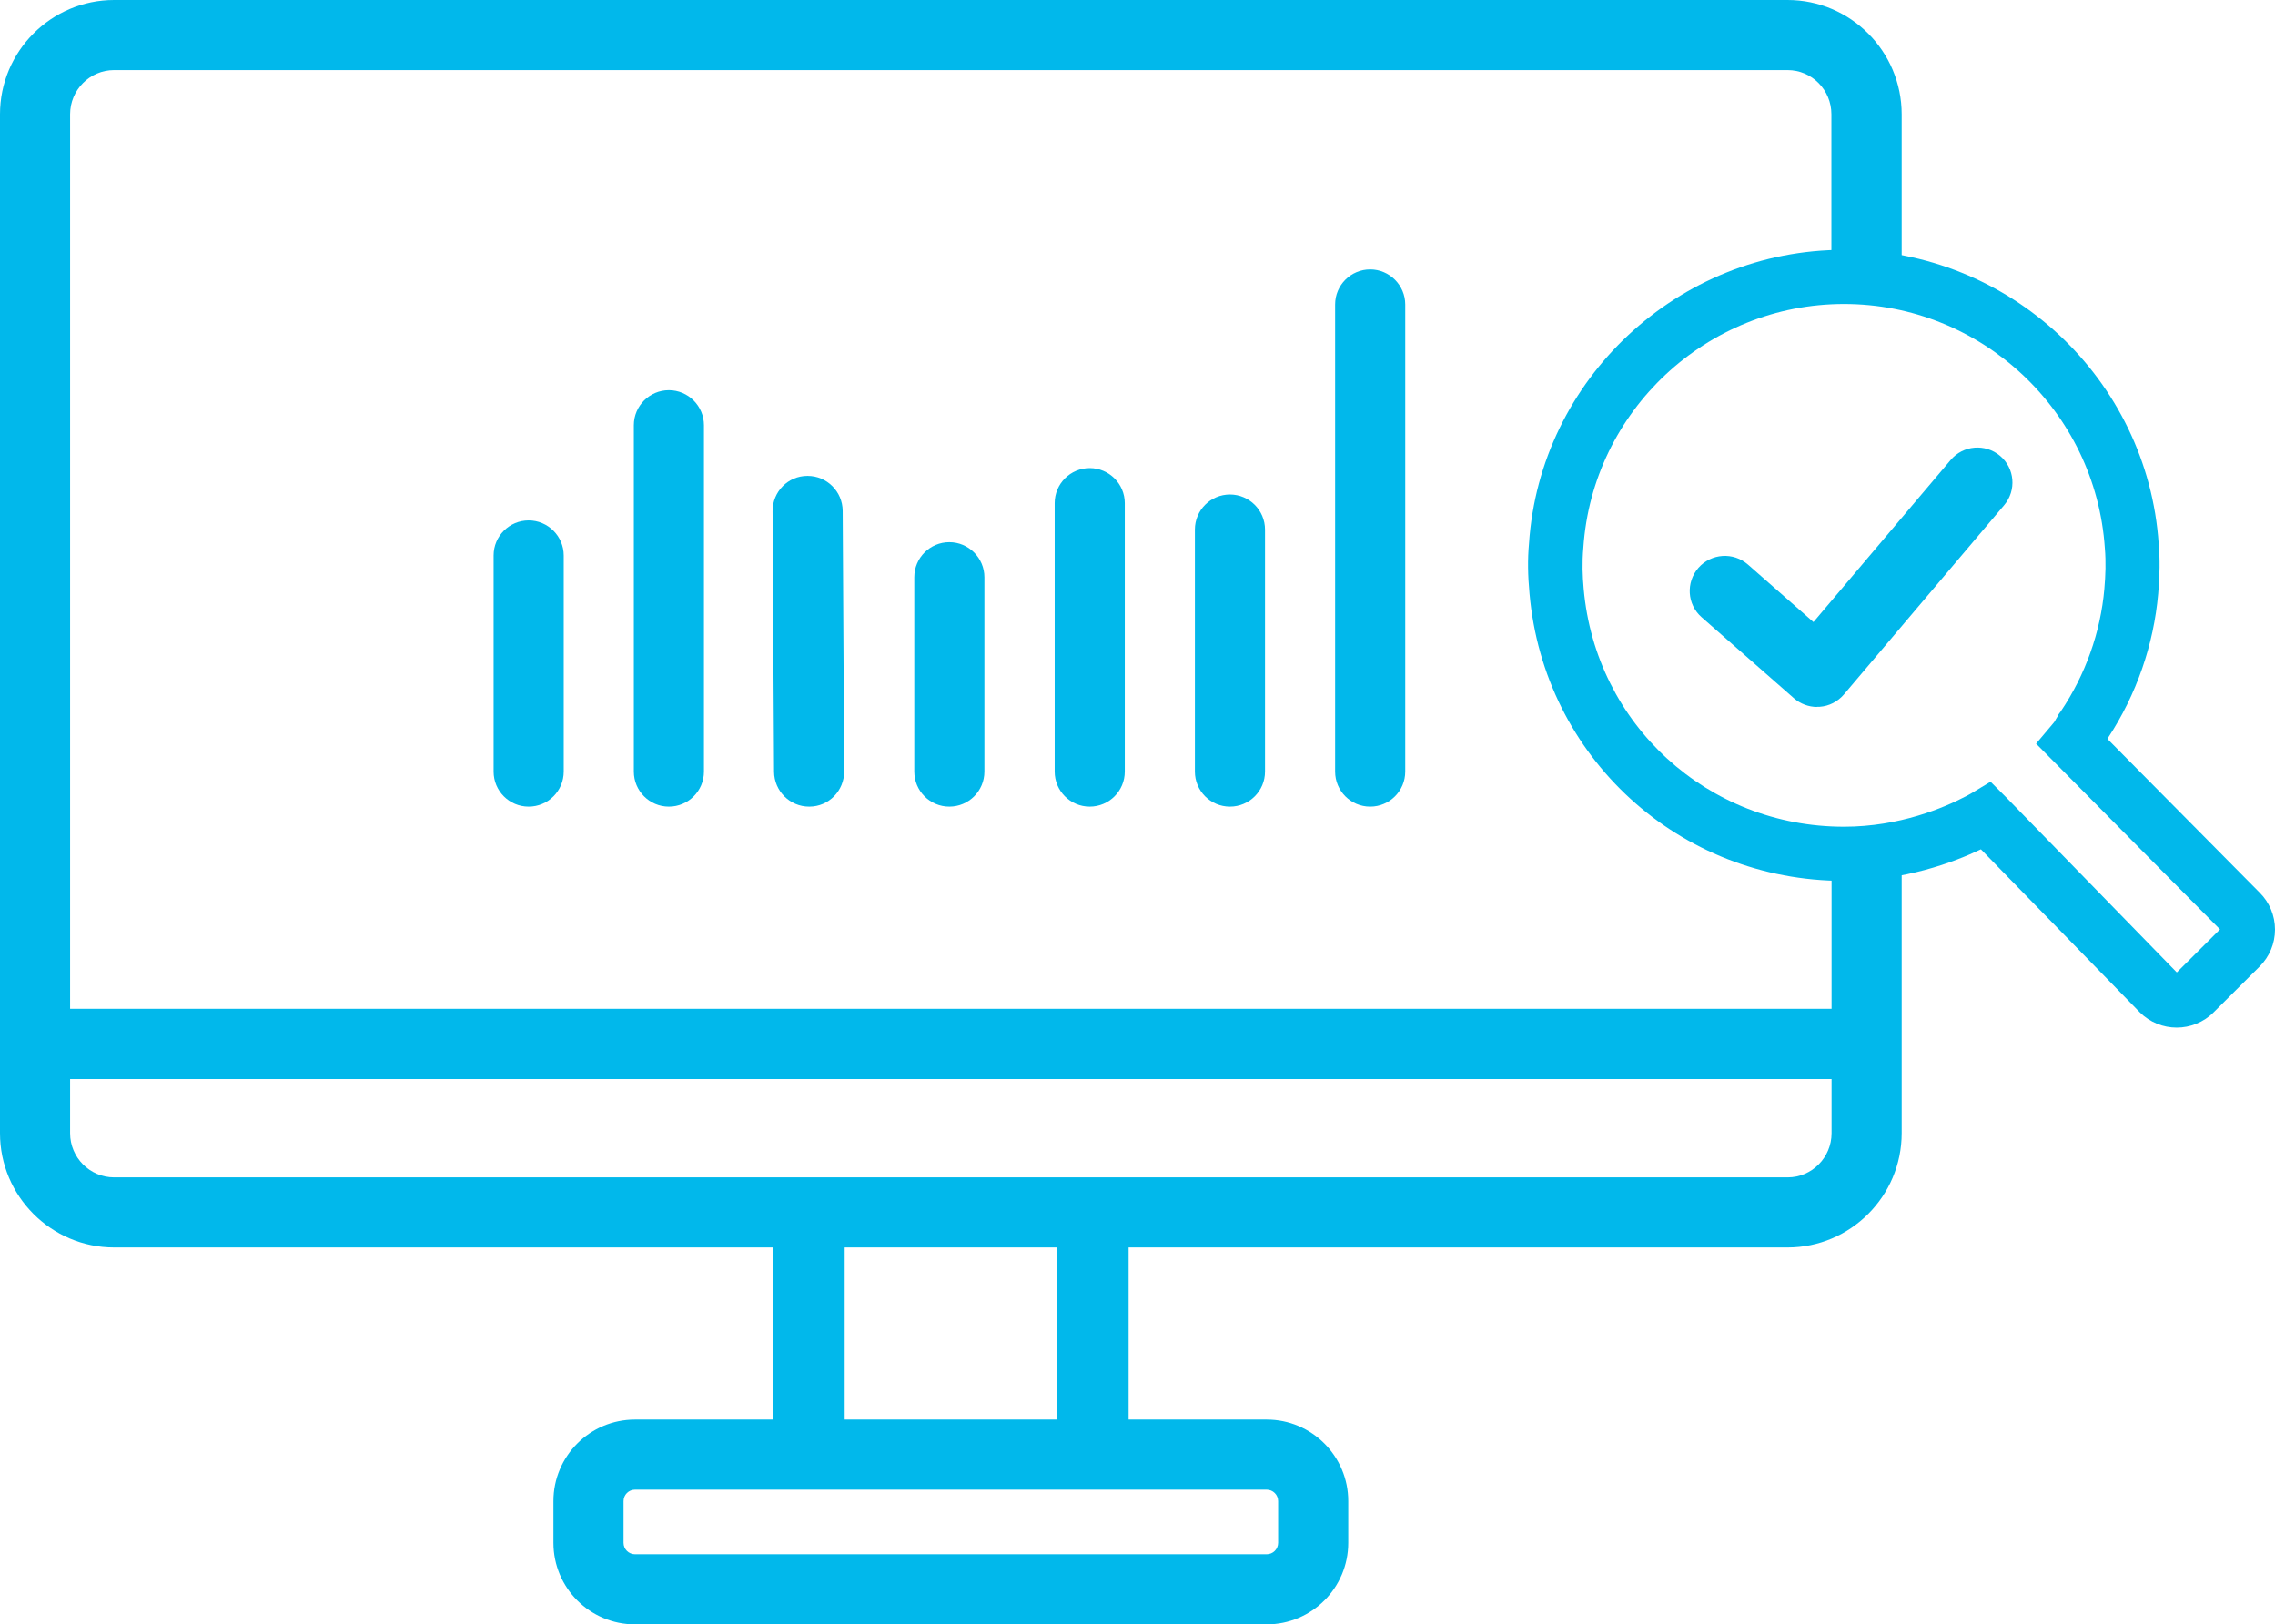 <?xml version="1.0" encoding="UTF-8"?>
<svg id="Layer_2" data-name="Layer 2" xmlns="http://www.w3.org/2000/svg" viewBox="0 0 136.93 97.79">
  <defs>
    <style>
      .cls-1 {
        fill: #01b8eb;
      }
    </style>
  </defs>
  <g id="Layer_3" data-name="Layer 3">
    <g>
      <path class="cls-1" d="M109.37,42.56c-.51,0-1.01-.19-1.39-.52l-5.56-4.88c-.88-.77-.96-2.1-.19-2.98.77-.87,2.1-.96,2.98-.19l3.94,3.46,8.26-9.76c.75-.89,2.08-1,2.97-.25.89.75,1,2.08.25,2.97l-9.65,11.4c-.37.43-.89.7-1.46.74-.05,0-.1,0-.16,0Z"/>
      <g>
        <path class="cls-1" d="M31.82,48.56c-1.17,0-2.11-.95-2.11-2.11v-13.01c0-1.17.95-2.11,2.11-2.11s2.11.95,2.11,2.11v13.01c0,1.17-.95,2.11-2.11,2.11Z"/>
        <path class="cls-1" d="M40.26,48.56c-1.17,0-2.11-.95-2.11-2.11v-20.85c0-1.17.95-2.11,2.11-2.11s2.11.95,2.11,2.11v20.85c0,1.17-.95,2.11-2.11,2.11Z"/>
        <path class="cls-1" d="M48.7,48.56c-1.16,0-2.1-.94-2.11-2.1l-.09-15.69c0-1.17.93-2.12,2.1-2.12h.01c1.16,0,2.1.94,2.11,2.1l.09,15.69c0,1.17-.93,2.12-2.1,2.12h-.01Z"/>
        <path class="cls-1" d="M57.14,48.56c-1.17,0-2.11-.95-2.11-2.11v-11.7c0-1.17.95-2.11,2.11-2.11s2.11.95,2.11,2.11v11.7c0,1.17-.95,2.11-2.11,2.11Z"/>
        <path class="cls-1" d="M65.59,48.56c-1.17,0-2.11-.95-2.11-2.11v-16.16c0-1.17.95-2.11,2.11-2.11s2.11.95,2.11,2.11v16.16c0,1.17-.95,2.11-2.11,2.11Z"/>
        <path class="cls-1" d="M74.03,48.56c-1.17,0-2.11-.95-2.11-2.11v-14.57c0-1.17.95-2.11,2.11-2.11s2.11.95,2.11,2.11v14.57c0,1.17-.95,2.11-2.11,2.11Z"/>
        <path class="cls-1" d="M82.47,48.56c-1.17,0-2.11-.95-2.11-2.11v-28.12c0-1.17.95-2.11,2.11-2.11s2.11.95,2.11,2.11v28.12c0,1.17-.95,2.11-2.11,2.11Z"/>
      </g>
      <g>
        <path class="cls-1" d="M136.93,55.96c0,.84-.33,1.63-.93,2.23l-2.76,2.75c-1.23,1.23-3.22,1.23-4.45,0l-9.56-9.81c-1.65.79-4.63,1.9-8.25,1.9-9.91,0-18.05-7.43-18.92-17.29-.1-1.09-.12-2.04-.03-3.03.66-9.89,8.98-17.67,18.95-17.67s18.29,7.78,18.95,17.71c.08.89.07,1.9-.03,2.99-.27,3.08-1.31,6.08-3.02,8.68l-.02.08,9.15,9.24c.59.59.92,1.38.92,2.22ZM131.02,58.54l2.6-2.59-11.07-11.18.96-1.14c.1-.12.16-.19.19-.24,0-.03.05-.11.15-.27v-.04s.19-.26.19-.26c1.48-2.2,2.39-4.75,2.62-7.37.07-.8.1-1.62.03-2.44-.55-8.27-7.44-14.71-15.7-14.71s-15.14,6.44-15.69,14.67c-.08.92-.05,1.69.02,2.48.72,8.16,7.46,14.32,15.67,14.32,3.34,0,6.04-1.15,7.35-1.84.13-.07.3-.16.36-.2l1.11-.67.92.92,10.3,10.57Z"/>
        <path class="cls-1" d="M112.35,18.02c1.17,0,2.11-.94,2.11-2.11V6.88c0-3.79-3.08-6.88-6.87-6.88H6.87C3.08,0,0,3.09,0,6.88v61.34c0,3.79,3.08,6.88,6.87,6.88h39.66v10.36h-8.31c-2.71,0-4.91,2.2-4.91,4.91v2.51c0,2.71,2.2,4.91,4.91,4.91h38.02c2.71,0,4.91-2.2,4.91-4.91v-2.51c0-2.71-2.2-4.91-4.91-4.91h-8.31v-10.36h39.66c3.79,0,6.87-3.09,6.87-6.88v-16.25c0-1.17-.94-2.11-2.11-2.11s-2.11.95-2.11,2.11v8.76H4.22V6.88c0-1.47,1.19-2.66,2.65-2.66h100.72c1.46,0,2.64,1.19,2.64,2.66v9.03c0,1.17.94,2.11,2.11,2.11ZM76.24,89.68c.38,0,.69.31.69.69v2.51c0,.38-.31.69-.69.69h-38.02c-.38,0-.69-.31-.69-.69v-2.51c0-.38.31-.69.69-.69h38.02ZM63.62,85.46h-12.78v-10.36h12.78v10.36ZM110.24,64.96v3.26c0,1.47-1.19,2.66-2.64,2.66H6.87c-1.46,0-2.65-1.19-2.65-2.66v-3.26h106.01Z"/>
      </g>
    </g>
  </g>
</svg>